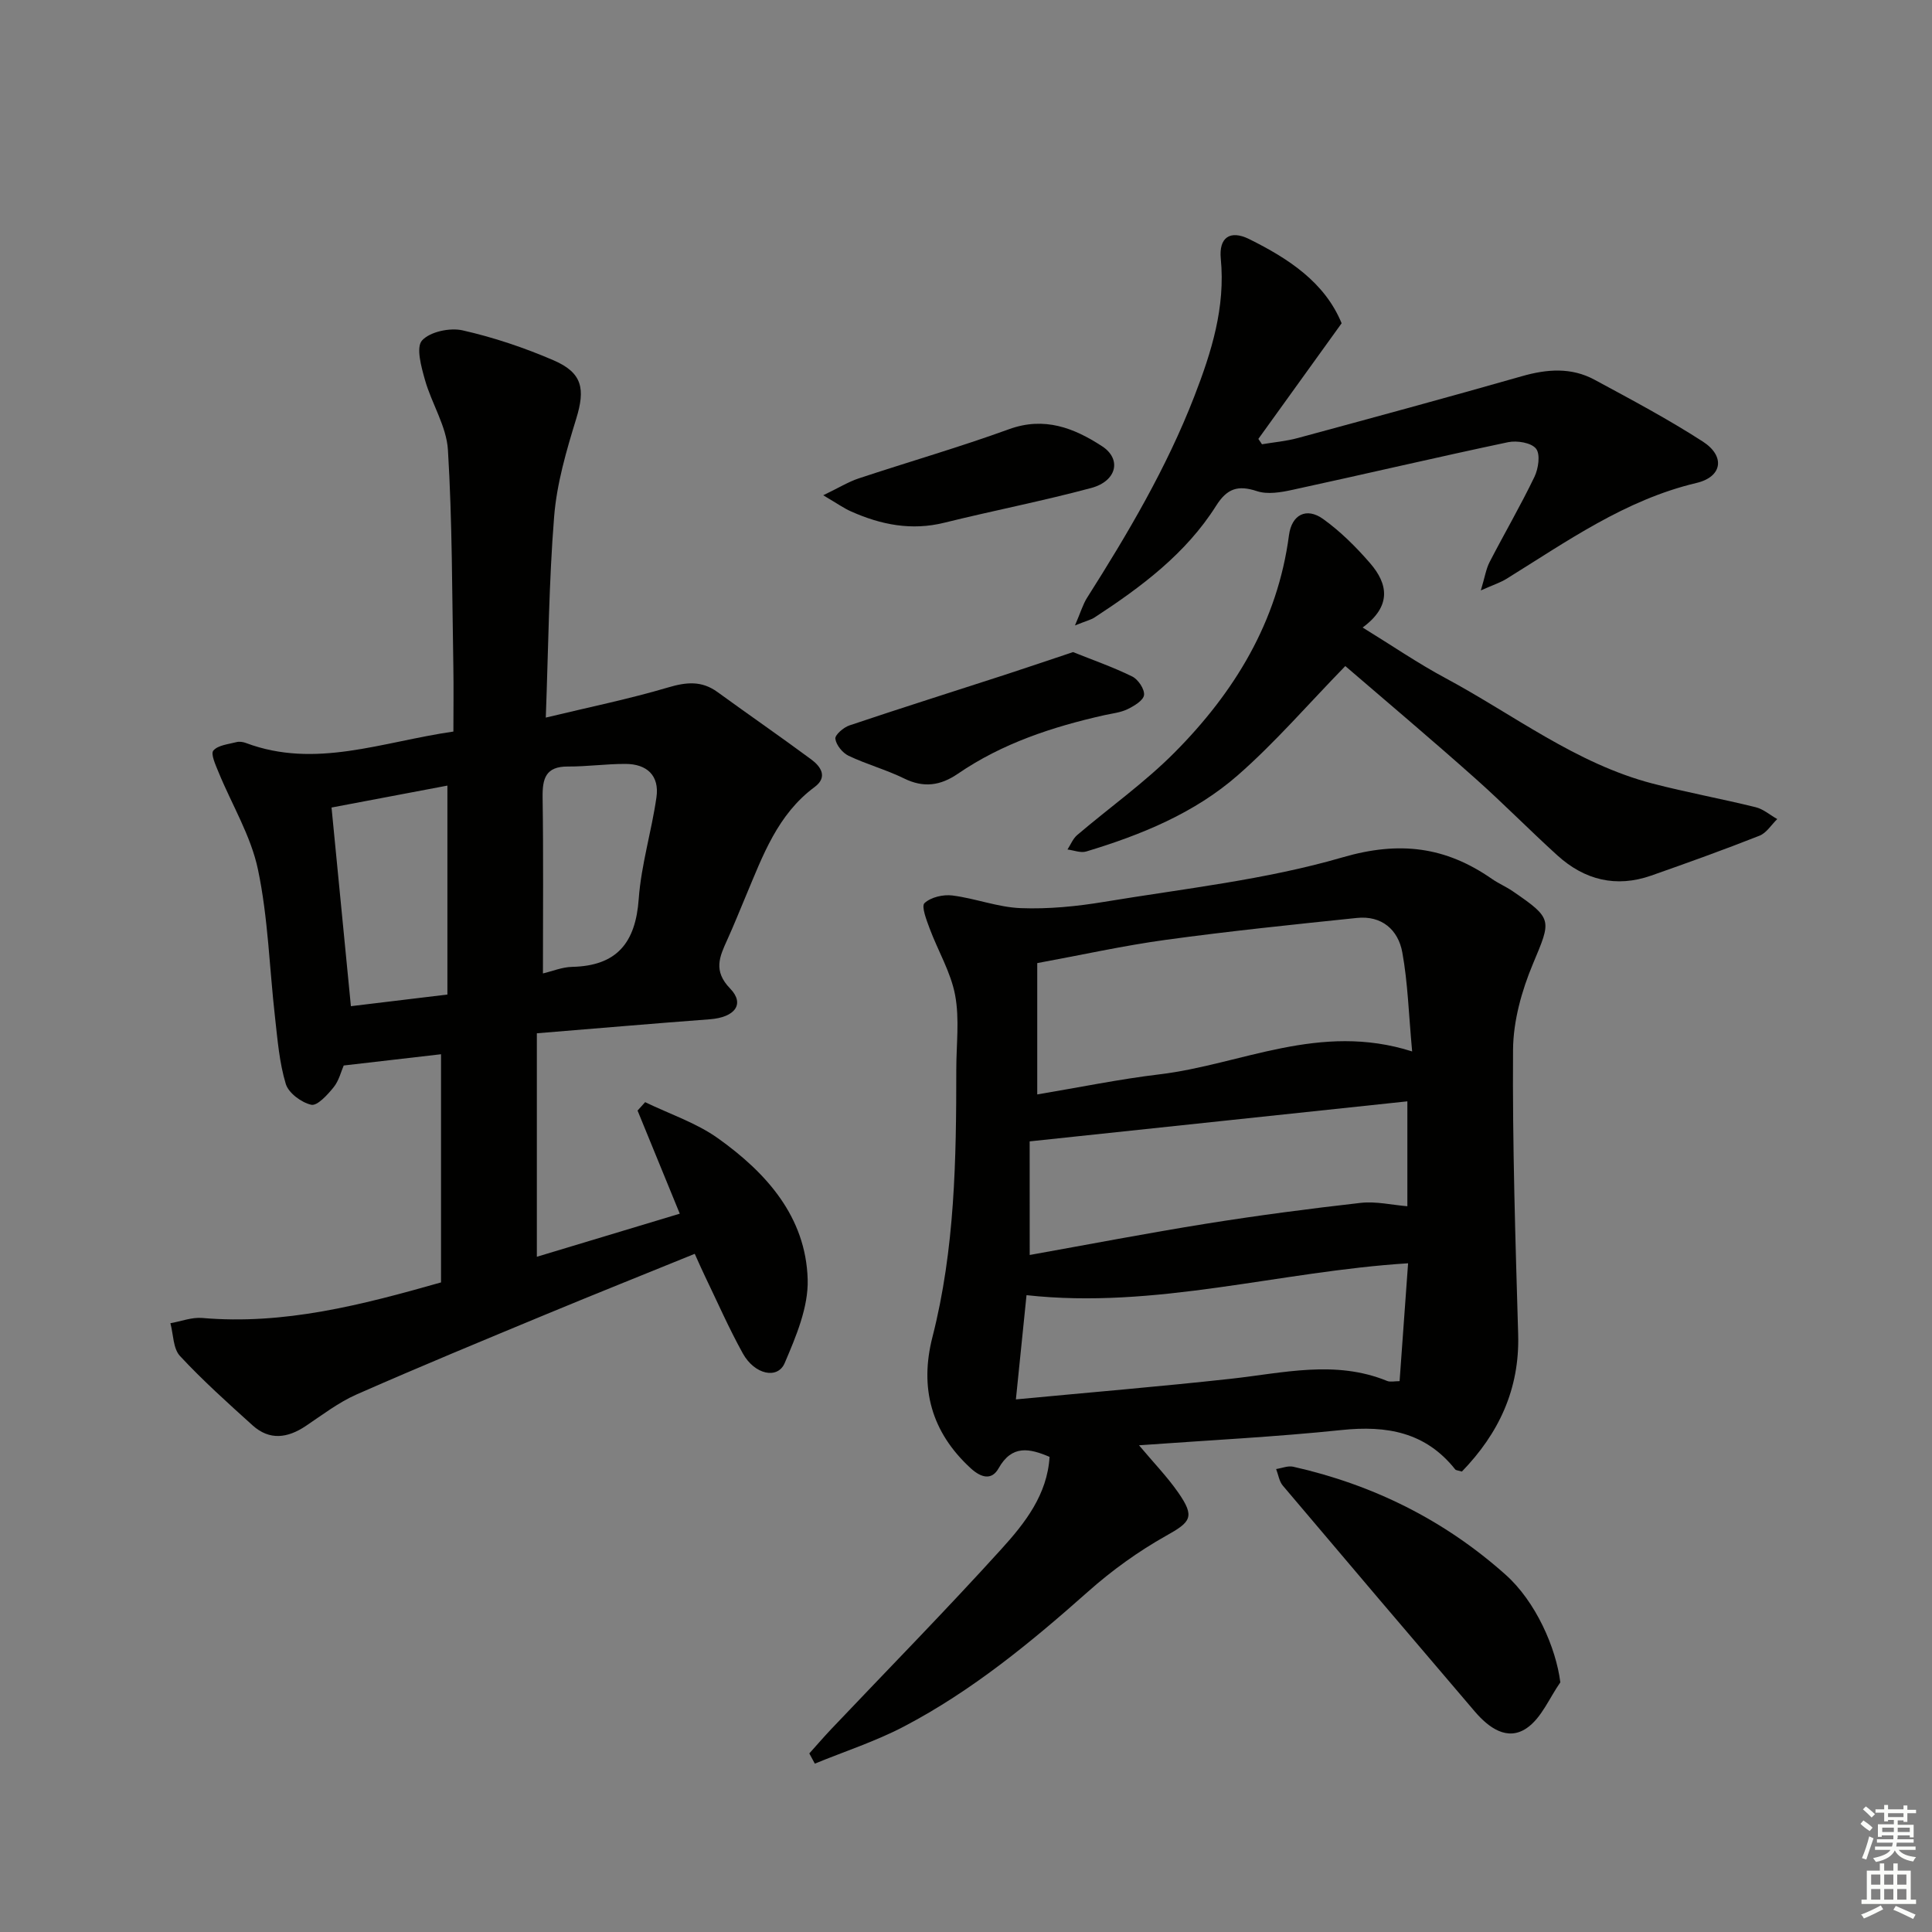 <svg enable-background="new 0 0 400 400" viewBox="0 0 400 400" xmlns="http://www.w3.org/2000/svg"><rect x="0" y="0" width="400" height="400" fill="#808080" stroke="none"/><g fill="#010100"><path d="m91.31 265.51c0-15.75 0-31.34 0-47.24-6.46.75-13.12 1.52-20.15 2.33-.55 1.26-.99 3.16-2.09 4.51-1.25 1.55-3.38 3.89-4.62 3.62-2.04-.45-4.71-2.43-5.28-4.31-1.33-4.39-1.7-9.1-2.22-13.71-1.17-10.24-1.43-20.65-3.54-30.68-1.46-6.98-5.41-13.43-8.16-20.15-.6-1.47-1.67-3.79-1.08-4.48.97-1.13 3.1-1.31 4.78-1.75.6-.16 1.37-.05 1.97.18 14.38 5.39 28.08-.22 42.95-2.37 0-4.6.07-9.05-.01-13.5-.27-14.94-.21-29.9-1.12-44.81-.3-4.91-3.38-9.6-4.76-14.51-.76-2.68-1.88-6.74-.6-8.15 1.65-1.82 5.78-2.69 8.41-2.09 6.41 1.45 12.74 3.58 18.78 6.18 6.04 2.59 6.63 5.94 4.73 12.11-2.03 6.6-4.02 13.4-4.57 20.23-1.09 13.54-1.19 27.16-1.73 41.65 8.97-2.16 17.25-3.85 25.32-6.24 3.8-1.13 6.96-1.43 10.24.96 6.44 4.68 13 9.21 19.4 13.94 2.01 1.49 3.47 3.66.69 5.72-7.66 5.67-10.71 14.18-14.19 22.46-1.29 3.06-2.52 6.15-3.89 9.17-1.58 3.48-2.97 6.41.6 10.09 3.11 3.21.97 5.97-4.2 6.36-11.72.88-23.43 1.89-35.82 2.9v46.27c9.66-2.91 19.48-5.88 29.59-8.92-3.04-7.43-5.89-14.39-8.74-21.35.52-.58 1.05-1.16 1.57-1.74 5.05 2.45 10.56 4.26 15.06 7.47 10.03 7.14 18.21 16.25 18.59 29.22.17 5.75-2.41 11.83-4.76 17.33-1.46 3.42-6.23 2.38-8.65-1.97-2.9-5.23-5.31-10.74-7.91-16.13-.64-1.32-1.22-2.67-2.06-4.52-10.35 4.21-20.49 8.26-30.57 12.44-13.18 5.47-26.37 10.92-39.43 16.67-3.76 1.66-7.12 4.25-10.57 6.56-3.75 2.5-7.47 3-10.97-.15-5.15-4.65-10.33-9.3-15.04-14.37-1.43-1.54-1.36-4.48-1.98-6.78 2.2-.39 4.43-1.27 6.58-1.09 16.92 1.47 32.92-2.66 49.45-7.36zm1.32-59.6c0-14.72 0-28.65 0-43.26-8.17 1.55-15.98 3.03-23.99 4.54 1.38 14.11 2.66 27.29 4.01 41.13 6.79-.81 13.16-1.58 19.98-2.41zm19.78-4.37c1.88-.44 3.95-1.31 6.03-1.36 9.29-.2 13.15-5 13.8-14.06.51-7.06 2.66-13.99 3.67-21.04.65-4.52-1.99-6.92-6.43-6.92-3.97-.01-7.95.56-11.92.54-4.58-.02-5.27 2.47-5.22 6.37.18 11.95.07 23.9.07 36.47z"/><path d="m167.56 363.03c1.5-1.67 2.96-3.37 4.5-5 11.79-12.43 23.8-24.66 35.3-37.35 4.85-5.35 9.47-11.23 9.94-19.05-4.13-1.76-7.78-2.57-10.56 2.38-1.39 2.47-3.53 2.01-5.74 0-8.2-7.51-10.64-16.65-7.95-27.18 4.66-18.23 4.94-36.82 4.94-55.45 0-5.13.69-10.38-.24-15.34-.89-4.75-3.54-9.15-5.26-13.76-.65-1.75-1.78-4.64-1.08-5.3 1.31-1.23 3.87-1.82 5.77-1.58 4.76.6 9.42 2.44 14.16 2.62 5.74.22 11.58-.36 17.26-1.3 16.53-2.74 33.38-4.56 49.38-9.22 11.79-3.43 21.31-2.2 30.88 4.45 1.36.95 2.92 1.61 4.29 2.54 8.42 5.76 8.04 5.94 4.21 15.11-2.32 5.55-4.06 11.8-4.1 17.75-.14 19.63.49 39.28 1.06 58.91.33 11.39-4.05 20.56-11.65 28.41-.78-.24-1.21-.24-1.38-.44-6.12-7.72-14.17-9.14-23.52-8.16-13.69 1.43-27.45 2.11-41.95 3.16 3.02 3.6 5.84 6.51 8.13 9.8 3.51 5.05 2.6 6.07-2.51 8.93-5.74 3.22-11.21 7.16-16.13 11.53-11.86 10.53-24.06 20.58-38.15 27.96-5.88 3.08-12.29 5.16-18.46 7.69-.38-.71-.76-1.41-1.14-2.11zm124.81-145.34c-.72-7.76-.89-14.23-2.04-20.52-.85-4.67-4.26-7.66-9.4-7.12-13.19 1.37-26.4 2.73-39.54 4.53-8.79 1.2-17.47 3.14-26.64 4.82v27.19c8.68-1.45 16.96-3.16 25.32-4.16 16.95-2.03 33.12-10.86 52.3-4.74zm-79.18 42.14c12.18-2.18 24.34-4.52 36.56-6.48 10.62-1.7 21.29-3.1 31.98-4.31 3.14-.35 6.42.43 9.65.7 0-7.69 0-14.71 0-21.72-26.09 2.77-51.75 5.48-78.2 8.29.01 6.98.01 14.72.01 23.52zm-2.86 29.9c15.17-1.44 29.86-2.66 44.51-4.27 10.83-1.19 21.61-3.94 32.35.45.66.27 1.54.04 2.58.04.59-8.24 1.18-16.28 1.76-24.4-26.67 1.67-52.28 9.55-79 6.6-.75 7.35-1.43 14.09-2.2 21.58z"/><path d="m277.77 66.93c-6.05 8.4-11.64 16.17-17.24 23.94.25.37.5.74.75 1.11 2.47-.42 5-.63 7.41-1.29 15.5-4.2 31-8.4 46.44-12.81 5.18-1.48 10.21-1.85 15 .74 7.57 4.09 15.2 8.14 22.42 12.8 4.68 3.02 4.06 7.3-1.31 8.57-14.78 3.5-26.83 12.11-39.37 19.87-1.22.75-2.63 1.2-5.28 2.38.84-2.78 1.08-4.46 1.82-5.88 3.05-5.9 6.4-11.65 9.28-17.63.82-1.7 1.26-4.67.33-5.84-.98-1.24-3.94-1.72-5.78-1.34-14.92 3.15-29.77 6.64-44.67 9.87-2.38.52-5.14.99-7.32.27-3.95-1.3-6.19-.58-8.47 3.03-6.26 9.92-15.49 16.8-25.15 23.11-.76.5-1.71.71-4.07 1.66 1.19-2.75 1.64-4.35 2.49-5.7 8.46-13.34 16.47-26.9 22.21-41.7 3.57-9.21 6.47-18.44 5.49-28.54-.42-4.37 1.91-6 5.86-4.06 8.14 4.04 15.65 8.92 19.16 17.44z"/><path d="m278.53 137.9c-7.82 8.03-14.56 15.87-22.26 22.61-8.97 7.85-20 12.35-31.37 15.78-1.15.35-2.59-.25-3.89-.41.66-1.01 1.13-2.25 2.02-3 6.7-5.71 13.95-10.84 20.13-17.06 12.42-12.5 21.35-27.08 23.71-45.02.56-4.23 3.59-5.84 7.08-3.34 3.59 2.58 6.82 5.8 9.73 9.16 3.67 4.25 4.51 8.83-1.56 13.3 6.17 3.8 11.49 7.44 17.14 10.47 14.14 7.58 27.03 17.71 42.9 21.84 7.05 1.83 14.24 3.14 21.32 4.89 1.6.39 2.99 1.62 4.48 2.46-1.22 1.18-2.23 2.88-3.69 3.45-7.4 2.92-14.89 5.61-22.4 8.25-7.27 2.55-13.8.92-19.41-4.16-5.78-5.24-11.25-10.83-17.08-16.01-8.93-7.95-18.07-15.66-26.85-23.21z"/><path d="m323.05 348.31c-2.27 3.23-3.9 7.39-6.96 9.48-4.02 2.75-7.87-.08-10.74-3.43-13.29-15.56-26.55-31.15-39.76-46.78-.75-.89-.93-2.27-1.38-3.43 1.19-.18 2.45-.73 3.54-.48 16.53 3.72 31.31 11.06 43.95 22.34 6.29 5.6 10.45 15.15 11.35 22.3z"/><path d="m222.16 135.01c4.09 1.64 8.29 3.1 12.25 5.05 1.23.6 2.59 2.63 2.45 3.84-.13 1.12-2.06 2.27-3.42 2.93-1.46.71-3.18.88-4.8 1.24-10.76 2.42-21.13 5.83-30.33 12.13-3.59 2.46-7.07 2.97-11.13.97-3.71-1.82-7.77-2.92-11.5-4.7-1.25-.6-2.55-2.21-2.73-3.51-.11-.8 1.69-2.36 2.91-2.77 10.68-3.59 21.42-6.98 32.14-10.46 4.54-1.48 9.06-3.02 14.16-4.72z"/><path d="m170.44 102.54c3.34-1.61 5.24-2.79 7.31-3.48 10.37-3.44 20.89-6.47 31.16-10.2 7.33-2.66 13.46-.25 19.25 3.52 4.12 2.68 3.05 7.23-2.23 8.65-10.05 2.7-20.3 4.69-30.41 7.19-6.8 1.69-13.13.43-19.31-2.33-1.48-.65-2.82-1.61-5.77-3.35z"/></g><path d="m385.2 377.6.6-.7c.6.4 1.3.9 1.9 1.5l-.6.7c-.8-.5-1.4-1-1.9-1.5zm.3 7.1c.6-1.4 1.1-2.9 1.5-4.5.3.1.6.3.9.4-.5 1.4-1 2.9-1.5 4.4zm.2-10.1.6-.6c.7.5 1.3 1.1 1.9 1.6l-.7.7c-.6-.6-1.2-1.2-1.8-1.7zm8.4-.8h.8v.9h1.8v.7h-1.8v1.8h-.8v-.3h-1.2v.9h3.3v2.6h-.8v-.4h-2.5c0 .3 0 .6-.1.8h3.4v.7h-3.5c0 .3-.1.6-.1.8h4v.7h-3.5c.7.9 1.9 1.3 3.6 1.5-.2.2-.4.5-.6.9-1.9-.3-3.2-1.1-3.8-2.3-.5 1.1-1.8 2-3.9 2.4-.2-.3-.4-.5-.6-.8 1.9-.4 3.1-.9 3.6-1.7h-3.2v-.7h3.5c.1-.2.1-.5.2-.8h-3.3v-.7h3.4c0-.2 0-.5 0-.8h-2.4v.3h-.8v-2.6h3.3v-.9h-1.2v.3h-.8v-1.8h-1.8v-.7h1.8v-.9h.8v.9h3.2zm-4.4 5.5h2.4c0-.3 0-.6 0-.9h-2.4zm1.2-3.1h3.2v-.8h-3.2zm4.4 2.2h-2.4v.9h2.5v-.9z" fill="#fbfcfa"/><path d="m389.2 385.8h.9v1.5h1.9v-1.5h.9v1.5h2.7v6h1.1v.9h-11.3v-.9h1.1v-6h2.7zm.2 8.7.5.8c-1.2.6-2.5 1.3-4 1.9-.2-.3-.3-.6-.6-.8 1.6-.6 3-1.3 4.1-1.9zm-2-4.3h1.9v-2.1h-1.9zm0 3.1h1.9v-2.2h-1.9zm2.7-3.1h1.9v-2.1h-1.9zm0 3.1h1.9v-2.2h-1.9zm2.4 1.3c1.4.6 2.7 1.2 4.1 1.8l-.5.9c-1.5-.7-2.8-1.4-4.1-1.9zm2.2-6.5h-1.9v2.1h1.9zm-1.9 5.2h1.9v-2.2h-1.9z" fill="#fbfcfa"/></svg>